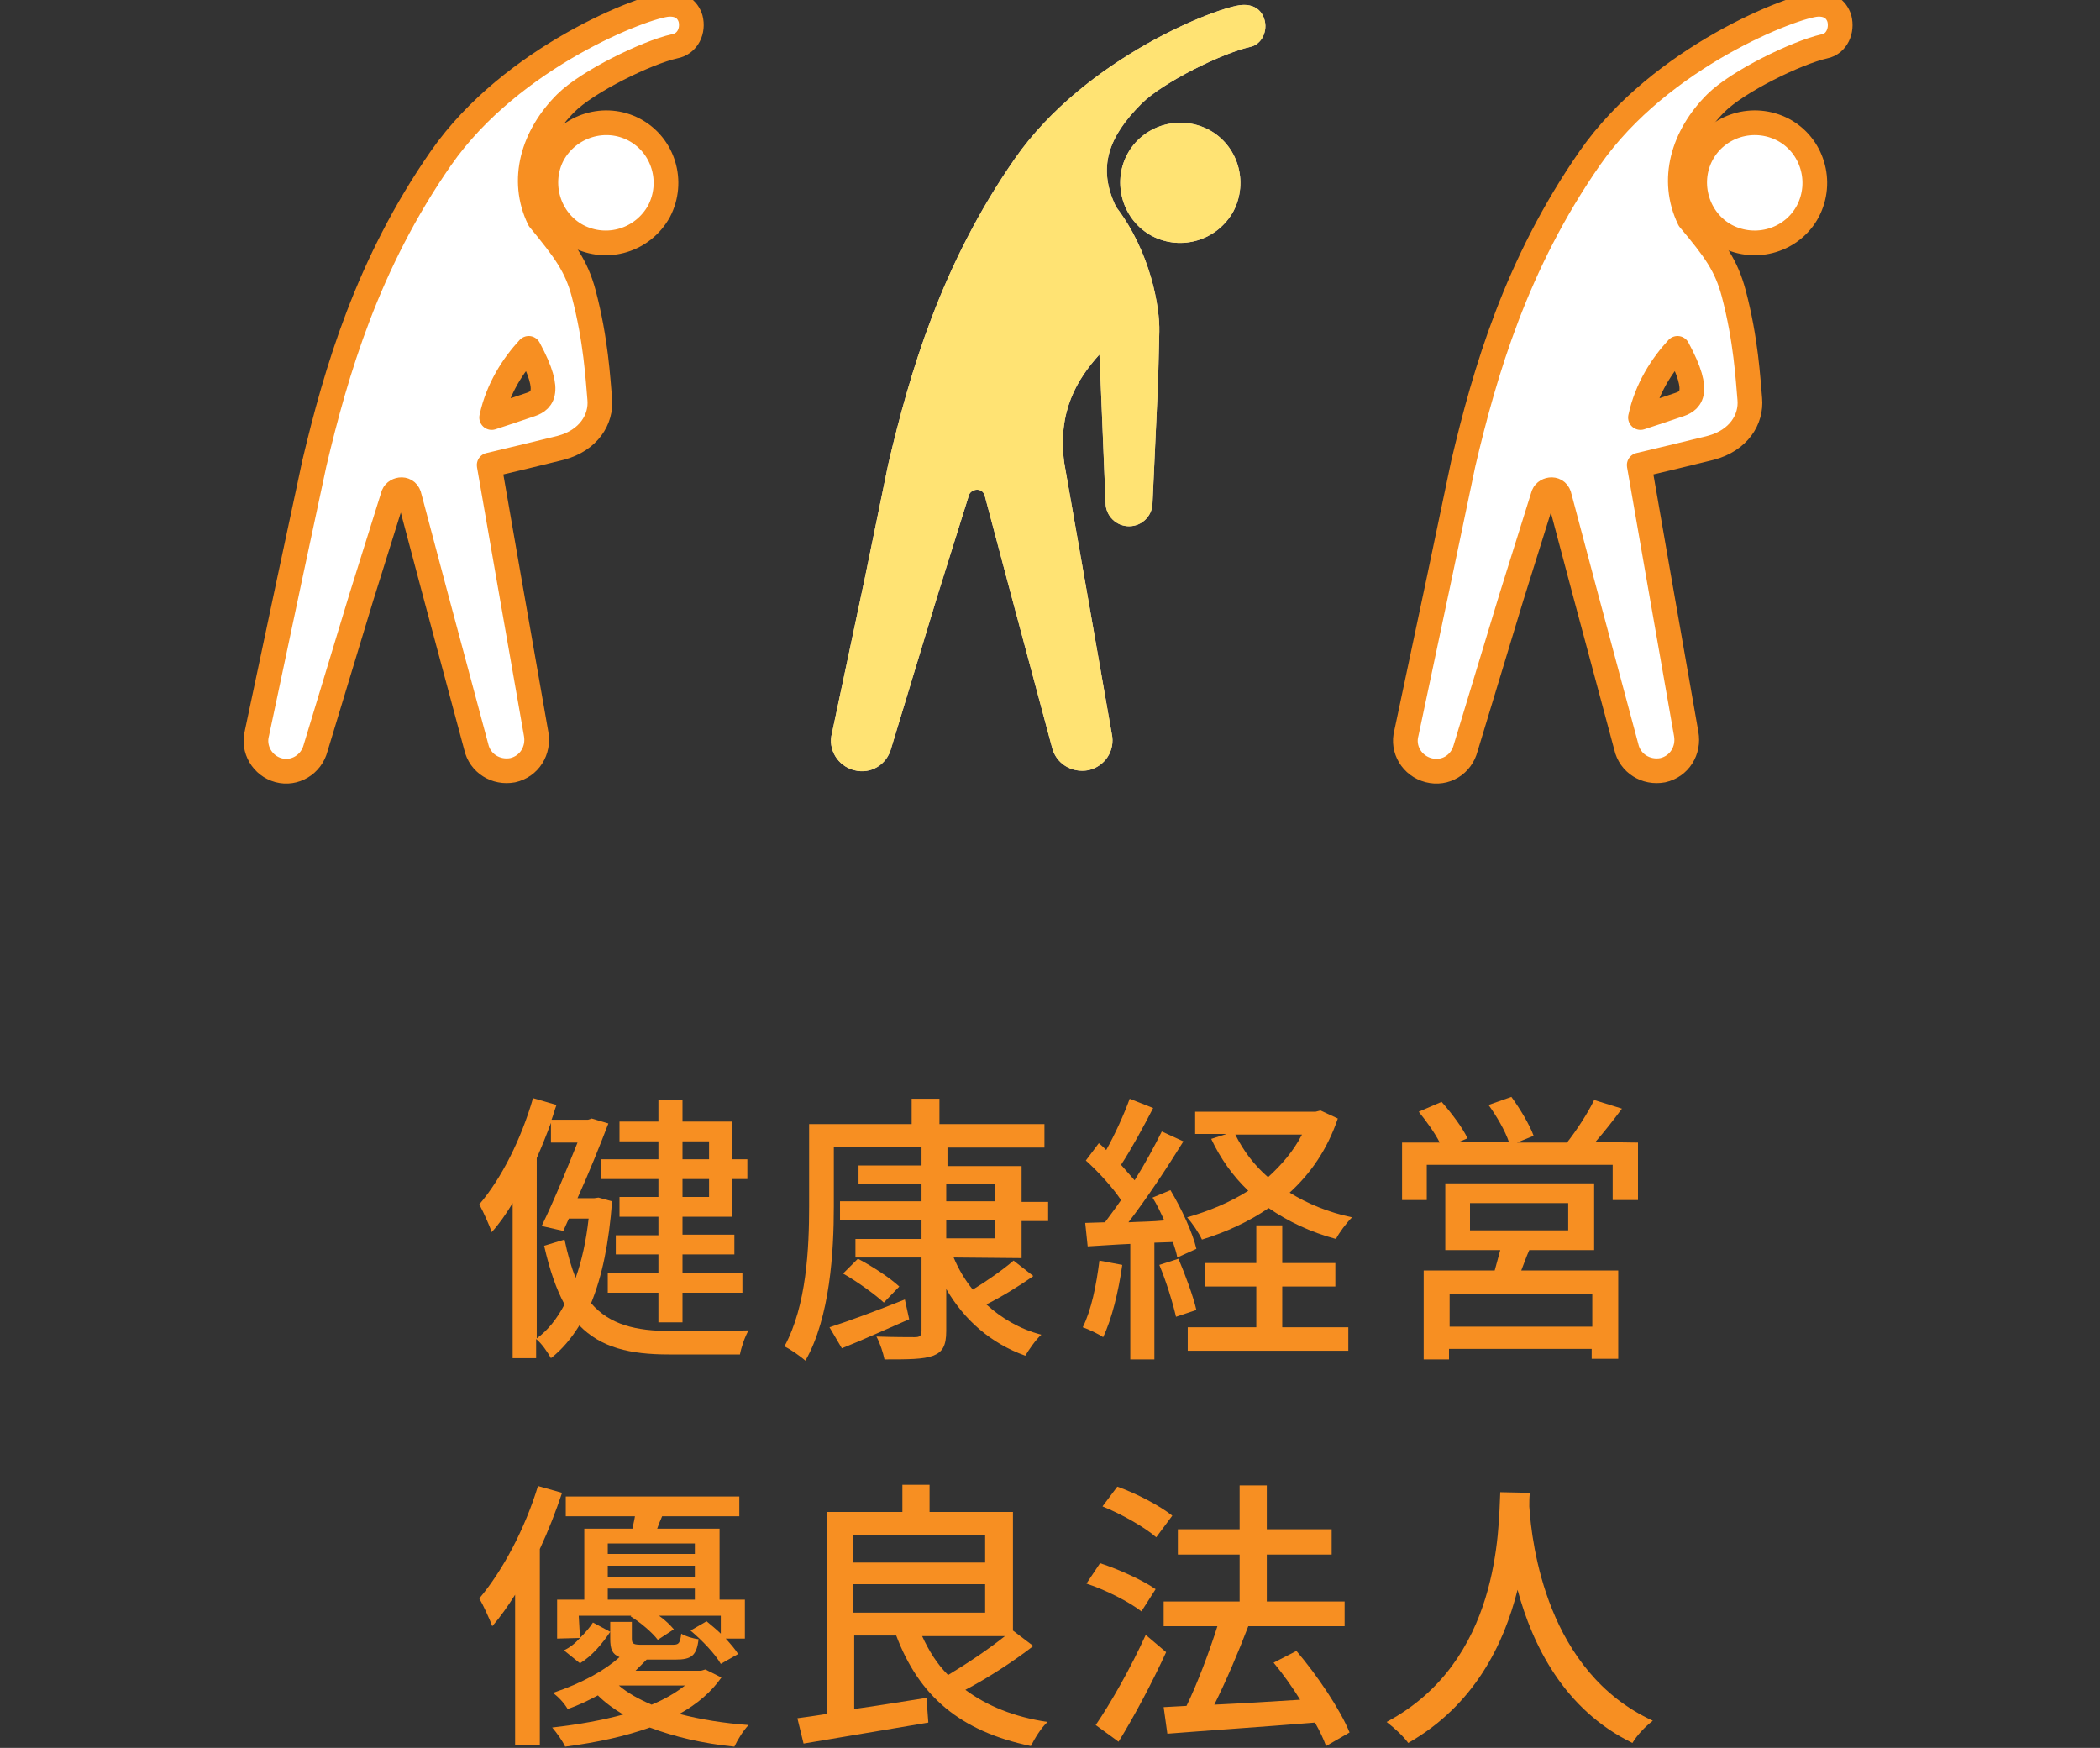 <?xml version="1.0" encoding="utf-8"?>
<!-- Generator: Adobe Illustrator 27.0.0, SVG Export Plug-In . SVG Version: 6.00 Build 0)  -->
<svg version="1.1" id="_レイヤー_2" xmlns="http://www.w3.org/2000/svg" xmlns:xlink="http://www.w3.org/1999/xlink" x="0px"
	 y="0px" viewBox="0 0 340 283" style="enable-background:new 0 0 340 283;" xml:space="preserve">
<rect x="0" y="0" width="340" height="283" fill="#333333" stroke="none"/>
<style type="text/css">
	.st0{fill:#F78F22;}
	.st1{fill:#FFFFFF;}
	.st2{fill:none;stroke:#F78F22;stroke-width:4;stroke-linecap:round;stroke-linejoin:round;}
	.st3{fill:none;stroke:#F78F22;stroke-miterlimit:10;}
	.st4{fill:#EFD9C3;}
	.st5{fill:#FFE373;}
</style>
<g id="Layout">
	<g>
		<g>
			<path class="st0" d="M99.1,194.5c-0.5,6.7-1.6,12.1-3.4,16.5c3,3.5,7.3,4.5,12.8,4.5c1.8,0,10.5,0,12.7-0.1
				c-0.6,1-1.2,2.8-1.4,3.9h-11.5c-6.3,0-11-1.1-14.5-4.7c-1.3,2.1-2.8,3.9-4.6,5.3c-0.5-0.9-1.5-2.4-2.4-3.1v3.1H83v-25.1
				c-1.1,1.8-2.2,3.4-3.4,4.7c-0.3-1-1.4-3.4-2-4.5c3.6-4.2,6.8-10.6,8.7-17.2l3.8,1.1c-0.3,0.8-0.5,1.6-0.8,2.4h5.9l0.6-0.2
				l2.7,0.8c-1.3,3.4-3.1,7.9-5,12.1h2.7l0.7-0.1L99.1,194.5L99.1,194.5z M86.9,216.7c1.8-1.3,3.3-3.2,4.5-5.5
				c-1.3-2.4-2.4-5.5-3.3-9.5l3.3-1c0.5,2.4,1.1,4.5,1.8,6.2c1-2.8,1.7-6,2.1-9.6h-3.2l-0.9,2l-3.5-0.8c2-4.1,4.2-9.5,5.8-13.5h-4.3
				v-3.2c-0.7,1.9-1.5,3.9-2.3,5.7L86.9,216.7L86.9,216.7z M106.6,184.8h-6.3v-3.2h6.3v-3.5h3.9v3.5h8v6.1h2.5v3.2h-2.5v6.1h-8v2.9
				h8.4v3.2h-8.4v3h9.7v3.2h-9.7v4.8h-3.9v-4.8h-8.2v-3.2h8.2v-3h-6.9V200h6.9V197h-6.3v-3.2h6.3v-2.9h-9.3v-3.2h9.3V184.8
				L106.6,184.8z M110.5,184.8v2.9h4.3v-2.9H110.5z M114.8,190.9h-4.3v2.9h4.3V190.9z"/>
			<path class="st0" d="M154.4,203.6c0.8,1.9,1.8,3.6,3.1,5.2c2.3-1.4,5-3.3,6.6-4.7l3.2,2.5c-2.4,1.7-5.2,3.4-7.6,4.6
				c2.4,2.2,5.4,4,8.9,4.9c-0.9,0.8-2,2.4-2.6,3.4c-5.6-2-9.9-5.8-12.8-10.8v6.8c0,2.4-0.6,3.4-2.1,4c-1.6,0.6-4.1,0.6-7.9,0.6
				c-0.2-1-0.7-2.6-1.3-3.7c2.7,0.1,5.4,0.1,6.2,0.1c0.8,0,1.1-0.2,1.1-1v-11.9h-10.7v-3h10.7v-3h-13.2v-3.1h13.2v-2.8h-10.2v-3
				h10.2v-3h-14.2v9.6c0,7.3-0.6,18-4.6,25c-0.8-0.7-2.5-1.9-3.4-2.3c3.6-6.6,4-16,4-22.7v-13.3h16.6v-4.1h4.5v4.1h17v3.8h-15.7v3
				h12v5.8h4.3v3.1h-4.3v6L154.4,203.6L154.4,203.6z M147.2,213.6c-3.7,1.6-7.6,3.4-10.9,4.7l-2-3.4c3.1-1,7.7-2.7,12.2-4.5
				C146.5,210.4,147.2,213.6,147.2,213.6z M138.9,203.8c2.3,1.2,5.2,3.1,6.7,4.5l-2.5,2.6c-1.4-1.3-4.3-3.4-6.6-4.7L138.9,203.8z
				 M153.2,194.5h7.9v-2.8h-7.9V194.5z M153.2,200.5h7.9v-3h-7.9V200.5z"/>
			<path class="st0" d="M181.7,204.8c-0.6,4.3-1.7,8.8-3.1,11.7c-0.7-0.5-2.4-1.3-3.3-1.6c1.4-2.8,2.2-6.8,2.7-10.8L181.7,204.8
				L181.7,204.8z M186.9,201.2v18.9H183v-18.7c-2.5,0.1-4.9,0.3-6.9,0.4l-0.4-3.8l3.2-0.1c0.8-1.1,1.8-2.4,2.6-3.6
				c-1.4-2.1-3.7-4.6-5.7-6.4l2.1-2.8c0.4,0.3,0.8,0.7,1.2,1.1c1.4-2.5,2.9-5.8,3.8-8.3l3.8,1.5c-1.6,3.1-3.5,6.6-5.2,9.2
				c0.8,0.9,1.6,1.8,2.2,2.5c1.7-2.7,3.2-5.5,4.4-7.9l3.5,1.6c-2.6,4.2-5.9,9.2-8.9,13.1c1.8-0.1,3.8-0.1,5.8-0.3
				c-0.6-1.3-1.2-2.6-1.9-3.7l2.9-1.2c1.8,3,3.6,6.9,4.2,9.5l-3.1,1.4c-0.1-0.7-0.4-1.6-0.7-2.5L186.9,201.2L186.9,201.2z
				 M190.8,203.8c1.1,2.6,2.4,6.1,2.9,8.3l-3.3,1.1c-0.5-2.2-1.6-5.8-2.7-8.4L190.8,203.8L190.8,203.8z M216.6,181.1
				c-1.7,5-4.4,8.9-7.8,12c2.9,1.8,6.3,3.2,10.1,4c-0.9,0.9-2.1,2.5-2.6,3.5c-4.1-1.1-7.7-2.8-10.9-5c-3.2,2.2-6.9,3.9-10.8,5.1
				c-0.5-1.1-1.6-2.7-2.4-3.6c3.5-1,6.9-2.4,9.9-4.3c-2.5-2.4-4.5-5.2-6-8.4l2.5-0.8h-5.1V180h19.5l0.8-0.2L216.6,181.1L216.6,181.1
				z M207.7,214.9h10.6v3.8h-26v-3.8h11.1v-6.6h-8.3v-3.8h8.3v-6.1h4.2v6.1h8.6v3.8h-8.6V214.9z M200,183.7c1.3,2.6,3,4.9,5.3,6.9
				c2.2-2,4.1-4.2,5.5-6.9H200L200,183.7z"/>
			<path class="st0" d="M265.2,185v9.3h-4.1v-5.7H231v5.7h-4V185h6.1c-0.8-1.6-2.2-3.5-3.4-5l3.7-1.6c1.6,1.8,3.4,4.2,4.2,5.9
				l-1.4,0.6h8.1c-0.6-1.8-2-4.2-3.3-6l3.7-1.3c1.4,1.9,3,4.6,3.6,6.3l-2.7,1.1h8.1c1.5-1.9,3.4-4.8,4.4-6.9l4.5,1.4
				c-1.4,1.9-2.9,3.8-4.3,5.4L265.2,185L265.2,185z M247.6,202.4c-0.5,1.1-0.9,2.3-1.3,3.3H262V220h-4.3v-1.6h-23.1v1.7h-4.1v-14.4
				h11.5c0.3-1.1,0.6-2.2,0.9-3.3h-8.9v-10.8h24.1v10.8L247.6,202.4L247.6,202.4z M257.8,209.5h-23.1v5.3h23.1V209.5z M238,199.2
				h15.9v-4.4H238V199.2z"/>
			<path class="st0" d="M91,241.7c-1,3-2.2,6.1-3.6,9.1v31.8h-4v-24.4c-1.2,1.9-2.4,3.6-3.7,5.1c-0.4-1.1-1.5-3.5-2.1-4.5
				c3.8-4.5,7.4-11.3,9.5-18.2L91,241.7L91,241.7z M116.8,271.6c-1.6,2.3-3.9,4.3-6.8,5.9c3.4,0.9,7.2,1.5,11.2,1.8
				c-0.8,0.8-1.8,2.4-2.3,3.5c-5.1-0.5-9.7-1.6-13.7-3.1c-3.9,1.4-8.4,2.4-13.7,3.1c-0.4-0.9-1.4-2.3-2.1-3.1
				c4.4-0.5,8.2-1.2,11.5-2.1c-1.5-0.9-2.9-1.9-4.1-3.1c-1.5,0.8-3.1,1.6-4.9,2.2c-0.5-0.9-1.6-2.1-2.4-2.6
				c4.8-1.6,8.5-3.7,10.8-5.8c-1.2-0.5-1.5-1.3-1.5-3v-2.7h3.5v2.7c0,0.9,0.3,1,1.7,1h4.9c1,0,1.2-0.2,1.4-1.8
				c0.6,0.4,1.9,0.8,2.8,0.9c-0.3,2.7-1.2,3.3-3.7,3.3h-4.7c-0.6,0.6-1.2,1.2-1.8,1.8h10.6l0.7-0.2L116.8,271.6L116.8,271.6z
				 M93.9,265.2c0.8-0.8,1.6-1.7,2.1-2.5l2.8,1.5c-1.2,1.8-2.9,3.9-4.9,5.1l-2.6-2.1C92.2,266.8,93.1,266.1,93.9,265.2l-3.7,0.1V259
				h4.4v-11.5h7.8c0.1-0.6,0.3-1.3,0.4-2H91.6v-3.2h28.1v3.2h-12.5c-0.3,0.7-0.6,1.4-0.8,2h10.1V259h4.1v6.3h-3.1
				c0.8,0.9,1.6,1.8,2,2.5l-2.8,1.6c-0.9-1.6-3-3.8-4.9-5.4l2.6-1.5c0.7,0.6,1.6,1.3,2.3,2v-2.9h-10c1,0.7,1.8,1.5,2.4,2.2l-2.6,1.7
				c-0.9-1.2-2.8-2.8-4.4-3.8l0.1-0.1h-8.5L93.9,265.2L93.9,265.2z M98.4,249.9v1.7h14.1v-1.7C112.6,249.9,98.4,249.9,98.4,249.9z
				 M112.6,253.5H98.4v1.8h14.1V253.5z M98.4,259h14.1v-1.8H98.4V259z M100.2,272.9c1.4,1.2,3.2,2.2,5.3,3.1c2.2-0.9,4-2,5.4-3.1
				C110.9,272.9,100.1,272.9,100.2,272.9z"/>
			<path class="st0" d="M167.3,266.5c-3.2,2.5-7.4,5.2-11,7.1c3.5,2.6,7.9,4.4,13.3,5.2c-1,0.9-2.1,2.7-2.7,3.9
				c-11.5-2.4-18.1-8.1-21.8-17.9h-6.8v11.9c3.7-0.5,7.8-1.2,11.7-1.8l0.3,4c-7.2,1.2-14.8,2.5-20.2,3.4l-1-4.1
				c1.4-0.2,3-0.4,4.8-0.7v-32.7h12.2v-4.4h4.4v4.4h13.5v19.2L167.3,266.5L167.3,266.5z M138.1,248.5v4.5h21.4v-4.5H138.1z
				 M138.1,261.1h21.4v-4.6h-21.4V261.1z M149.3,264.9c1.1,2.4,2.4,4.5,4.2,6.3c3-1.8,6.6-4.2,9.2-6.3H149.3L149.3,264.9z"/>
			<path class="st0" d="M184.8,260.9c-1.9-1.5-5.8-3.5-8.9-4.5l2.2-3.3c3.1,1,7,2.8,9,4.2L184.8,260.9L184.8,260.9z M188.8,267.5
				c-2.2,4.8-5.1,10.3-7.7,14.5l-3.7-2.7c2.4-3.5,5.7-9.3,8.1-14.6L188.8,267.5L188.8,267.5z M187.2,248.9c-1.8-1.6-5.7-3.8-8.7-5
				l2.4-3.2c3.1,1.1,6.9,3.1,8.9,4.7L187.2,248.9L187.2,248.9z M214.7,282.7c-0.4-1.1-1-2.4-1.8-3.8c-8.6,0.7-17.6,1.3-23.9,1.8
				l-0.6-4.3l3.7-0.2c1.8-3.7,3.7-8.8,5-12.9h-8.7v-4h12.3v-7.6h-10v-4.1h10v-7.1h4.4v7.1h10.5v4.1h-10.5v7.6h12.6v4h-15.6
				c-1.6,4.2-3.6,8.9-5.5,12.7c4.3-0.2,9.2-0.5,13.9-0.8c-1.3-2.1-2.8-4.2-4.3-6l3.7-1.9c3.4,4,7.1,9.5,8.6,13.2L214.7,282.7
				L214.7,282.7z"/>
			<path class="st0" d="M247.7,241.7c-0.1,0.6-0.1,1.4-0.1,2.2c0.4,6.1,2.8,26.8,20,34.7c-1.3,1-2.6,2.4-3.3,3.6
				c-11.1-5.4-16.2-15.9-18.6-24.8c-2.2,8.8-7,18.7-17.7,24.8c-0.8-1.1-2.2-2.4-3.5-3.4c18.4-9.8,18.1-31.2,18.4-37.2L247.7,241.7
				L247.7,241.7z"/>
		</g>
		<g>
			<g>
				<g>
					<path class="st0" d="M106.7,34.2c-2.6,4.7-8.4,6.5-13.2,4c-4.7-2.5-6.5-8.5-4-13.2c2.6-4.7,8.5-6.5,13.2-4
						C107.4,23.5,109.2,29.4,106.7,34.2z"/>
					<path class="st0" d="M111.8,3c-0.5-1.6-1.8-2.4-3.6-2.3c-3.7,0.2-25.3,8.4-36.8,24.9C59.5,42.7,54.4,60.2,50.9,75l-4,18.7
						l-5.3,25c-0.7,2.6,0.9,5.3,3.5,6s5.3-0.9,6-3.6l7.4-24.4l5.2-16.6c0.4-1,2.3-1.3,2.6,0.4l4.2,15.8l6.6,24.6
						c0.6,2.7,3.2,4.3,5.9,3.8c2.7-0.6,4.3-3.2,3.8-5.9l-4.4-25.1l-3.2-18.4c3.8-0.9,8.4-2,11.6-2.8c4.5-1.2,6.6-4.6,6.3-7.9
						c-0.3-3.3-0.6-9.5-2.6-17.1c-1.2-4.5-3.1-7-7.2-12c-3.1-6.4-1-13.5,4.3-18.8c3.5-3.5,13.1-8.2,17.6-9.2
						C111.4,7.1,112.3,4.9,111.8,3L111.8,3z M85.6,65.6c-1.8,0.6-4.1,1.4-6,2c1-4.7,3.5-8.5,6-11.2C89.7,64,87.5,65,85.6,65.6z"/>
				</g>
				<g>
					<path class="st1" d="M106.7,34.2c-2.6,4.7-8.4,6.5-13.2,4c-4.7-2.5-6.5-8.5-4-13.2c2.6-4.7,8.5-6.5,13.2-4
						C107.4,23.5,109.2,29.4,106.7,34.2z"/>
					<path class="st1" d="M111.8,3c-0.5-1.6-1.8-2.4-3.6-2.3c-3.7,0.2-25.3,8.4-36.8,24.9C59.5,42.7,54.4,60.2,50.9,75l-4,18.7
						l-5.3,25c-0.7,2.6,0.9,5.3,3.5,6s5.3-0.9,6-3.6l7.4-24.4l5.2-16.6c0.4-1,2.3-1.3,2.6,0.4l4.2,15.8l6.6,24.6
						c0.6,2.7,3.2,4.3,5.9,3.8c2.7-0.6,4.3-3.2,3.8-5.9l-4.4-25.1l-3.2-18.4c3.8-0.9,8.4-2,11.6-2.8c4.5-1.2,6.6-4.6,6.3-7.9
						c-0.3-3.3-0.6-9.5-2.6-17.1c-1.2-4.5-3.1-7-7.2-12c-3.1-6.4-1-13.5,4.3-18.8c3.5-3.5,13.1-8.2,17.6-9.2
						C111.4,7.1,112.3,4.9,111.8,3L111.8,3z M85.6,65.6c-1.8,0.6-4.1,1.4-6,2c1-4.7,3.5-8.5,6-11.2C89.7,64,87.5,65,85.6,65.6z"/>
				</g>
				<g>
					<path class="st2" d="M106.7,34.2c-2.6,4.7-8.4,6.5-13.2,4c-4.7-2.5-6.5-8.5-4-13.2c2.6-4.7,8.5-6.5,13.2-4
						C107.4,23.5,109.2,29.4,106.7,34.2z"/>
					<path class="st2" d="M111.8,3c-0.5-1.6-1.8-2.4-3.6-2.3c-3.7,0.2-25.3,8.4-36.8,24.9C59.5,42.7,54.4,60.2,50.9,75l-4,18.7
						l-5.3,25c-0.7,2.6,0.9,5.3,3.5,6s5.3-0.9,6-3.6l7.4-24.4l5.2-16.6c0.4-1,2.3-1.3,2.6,0.4l4.2,15.8l6.6,24.6
						c0.6,2.7,3.2,4.3,5.9,3.8c2.7-0.6,4.3-3.2,3.8-5.9l-4.4-25.1l-3.2-18.4c3.8-0.9,8.4-2,11.6-2.8c4.5-1.2,6.6-4.6,6.3-7.9
						c-0.3-3.3-0.6-9.5-2.6-17.1c-1.2-4.5-3.1-7-7.2-12c-3.1-6.4-1-13.5,4.3-18.8c3.5-3.5,13.1-8.2,17.6-9.2
						C111.4,7.1,112.3,4.9,111.8,3L111.8,3z M85.6,65.6c-1.8,0.6-4.1,1.4-6,2c1-4.7,3.5-8.5,6-11.2C89.7,64,87.5,65,85.6,65.6z"/>
				</g>
			</g>
			<g>
				<g>
					<path class="st1" d="M292.7,34.2c-2.5,4.7-8.4,6.5-13.2,4c-4.7-2.5-6.5-8.5-4-13.2c2.5-4.7,8.4-6.5,13.2-4
						C293.4,23.5,295.2,29.4,292.7,34.2z"/>
					<path class="st1" d="M297.8,3c-0.5-1.6-1.8-2.4-3.6-2.3c-3.7,0.2-25.3,8.4-36.8,24.9c-11.9,17.1-17,34.6-20.5,49.5L233,93.7
						l-5.3,25c-0.7,2.6,0.9,5.3,3.6,6s5.3-0.9,6-3.6l7.4-24.4l5.2-16.6c0.4-1,2.3-1.3,2.6,0.4l4.2,15.8l6.6,24.6
						c0.6,2.7,3.2,4.3,5.9,3.8c2.7-0.6,4.3-3.2,3.8-5.9l-4.4-25.1l-3.2-18.4c3.8-0.9,8.4-2,11.6-2.8c4.5-1.2,6.6-4.6,6.3-7.9
						s-0.6-9.5-2.6-17.1c-1.2-4.5-3-7-7.2-12c-3.1-6.4-1-13.5,4.3-18.8c3.5-3.5,13.1-8.2,17.6-9.2C297.4,7.1,298.3,4.9,297.8,3
						L297.8,3z M271.6,65.6c-1.8,0.6-4.1,1.4-6,2c1-4.7,3.5-8.5,6-11.2C275.7,64,273.5,65,271.6,65.6z"/>
				</g>
				<g>
					<path class="st3" d="M292.7,34.2c-2.5,4.7-8.4,6.5-13.2,4c-4.7-2.5-6.5-8.5-4-13.2c2.5-4.7,8.4-6.5,13.2-4
						C293.4,23.5,295.2,29.4,292.7,34.2z"/>
					<path class="st3" d="M297.8,3c-0.5-1.6-1.8-2.4-3.6-2.3c-3.7,0.2-25.3,8.4-36.8,24.9c-11.9,17.1-17,34.6-20.5,49.5L233,93.7
						l-5.3,25c-0.7,2.6,0.9,5.3,3.6,6s5.3-0.9,6-3.6l7.4-24.4l5.2-16.6c0.4-1,2.3-1.3,2.6,0.4l4.2,15.8l6.6,24.6
						c0.6,2.7,3.2,4.3,5.9,3.8c2.7-0.6,4.3-3.2,3.8-5.9l-4.4-25.1l-3.2-18.4c3.8-0.9,8.4-2,11.6-2.8c4.5-1.2,6.6-4.6,6.3-7.9
						s-0.6-9.5-2.6-17.1c-1.2-4.5-3-7-7.2-12c-3.1-6.4-1-13.5,4.3-18.8c3.5-3.5,13.1-8.2,17.6-9.2C297.4,7.1,298.3,4.9,297.8,3
						L297.8,3z M271.6,65.6c-1.8,0.6-4.1,1.4-6,2c1-4.7,3.5-8.5,6-11.2C275.7,64,273.5,65,271.6,65.6z"/>
				</g>
				<g>
					<path class="st2" d="M292.7,34.2c-2.5,4.7-8.4,6.5-13.2,4c-4.7-2.5-6.5-8.5-4-13.2c2.5-4.7,8.4-6.5,13.2-4
						C293.4,23.5,295.2,29.4,292.7,34.2z"/>
					<path class="st2" d="M297.8,3c-0.5-1.6-1.8-2.4-3.6-2.3c-3.7,0.2-25.3,8.4-36.8,24.9c-11.9,17.1-17,34.6-20.5,49.5L233,93.7
						l-5.3,25c-0.7,2.6,0.9,5.3,3.6,6s5.3-0.9,6-3.6l7.4-24.4l5.2-16.6c0.4-1,2.3-1.3,2.6,0.4l4.2,15.8l6.6,24.6
						c0.6,2.7,3.2,4.3,5.9,3.8c2.7-0.6,4.3-3.2,3.8-5.9l-4.4-25.1l-3.2-18.4c3.8-0.9,8.4-2,11.6-2.8c4.5-1.2,6.6-4.6,6.3-7.9
						s-0.6-9.5-2.6-17.1c-1.2-4.5-3-7-7.2-12c-3.1-6.4-1-13.5,4.3-18.8c3.5-3.5,13.1-8.2,17.6-9.2C297.4,7.1,298.3,4.9,297.8,3
						L297.8,3z M271.6,65.6c-1.8,0.6-4.1,1.4-6,2c1-4.7,3.5-8.5,6-11.2C275.7,64,273.5,65,271.6,65.6z"/>
				</g>
			</g>
			<g>
				<g>
					<path class="st4" d="M199.7,34.2c-2.6,4.7-8.4,6.5-13.2,4c-4.7-2.5-6.5-8.5-4-13.2s8.4-6.5,13.2-4
						C200.4,23.5,202.2,29.4,199.7,34.2z"/>
					<path class="st4" d="M180.7,33.5c-3.1-6.4-1.2-11.4,4.1-16.7c3.5-3.5,13.1-8.2,17.6-9.2c1.9-0.4,2.9-2.6,2.3-4.5
						c-0.5-1.6-1.8-2.4-3.6-2.3c-3.7,0.2-25.3,8.4-36.8,24.9c-11.9,17.1-17,34.6-20.5,49.5L140,93.7l-5.3,25c-0.7,2.6,0.9,5.3,3.6,6
						s5.3-0.9,6-3.6l7.4-24.4l5.2-16.6c0.4-1,2.3-1.3,2.6,0.4l4.2,15.8l6.6,24.6c0.6,2.7,3.2,4.3,5.9,3.8c2.7-0.6,4.4-3.2,3.8-5.9
						l-4.4-25.1l-3.3-18.8c-1.1-8.3,2.1-13.5,5.7-17.5l0.2,4.5l0.8,19.5c0,2.1,1.7,3.8,3.8,3.8c2.1,0,3.8-1.7,3.8-3.8l0.9-19.5
						l0.2-8.2C187.8,49.8,186.3,40.8,180.7,33.5L180.7,33.5z"/>
				</g>
				<g>
					<path class="st5" d="M199.7,34.2c-2.6,4.7-8.4,6.5-13.2,4c-4.7-2.5-6.5-8.5-4-13.2s8.4-6.5,13.2-4
						C200.4,23.5,202.2,29.4,199.7,34.2z"/>
					<path class="st5" d="M180.7,33.5c-3.1-6.4-1.2-11.4,4.1-16.7c3.5-3.5,13.1-8.2,17.6-9.2c1.9-0.4,2.9-2.6,2.3-4.5
						c-0.5-1.6-1.8-2.4-3.6-2.3c-3.7,0.2-25.3,8.4-36.8,24.9c-11.9,17.1-17,34.6-20.5,49.5L140,93.7l-5.3,25c-0.7,2.6,0.9,5.3,3.6,6
						s5.3-0.9,6-3.6l7.4-24.4l5.2-16.6c0.4-1,2.3-1.3,2.6,0.4l4.2,15.8l6.6,24.6c0.6,2.7,3.2,4.3,5.9,3.8c2.7-0.6,4.4-3.2,3.8-5.9
						l-4.4-25.1l-3.3-18.8c-1.1-8.3,2.1-13.5,5.7-17.5l0.2,4.5l0.8,19.5c0,2.1,1.7,3.8,3.8,3.8c2.1,0,3.8-1.7,3.8-3.8l0.9-19.5
						l0.2-8.2C187.8,49.8,186.3,40.8,180.7,33.5L180.7,33.5z"/>
				</g>
			</g>
		</g>
	</g>
</g>
</svg>
